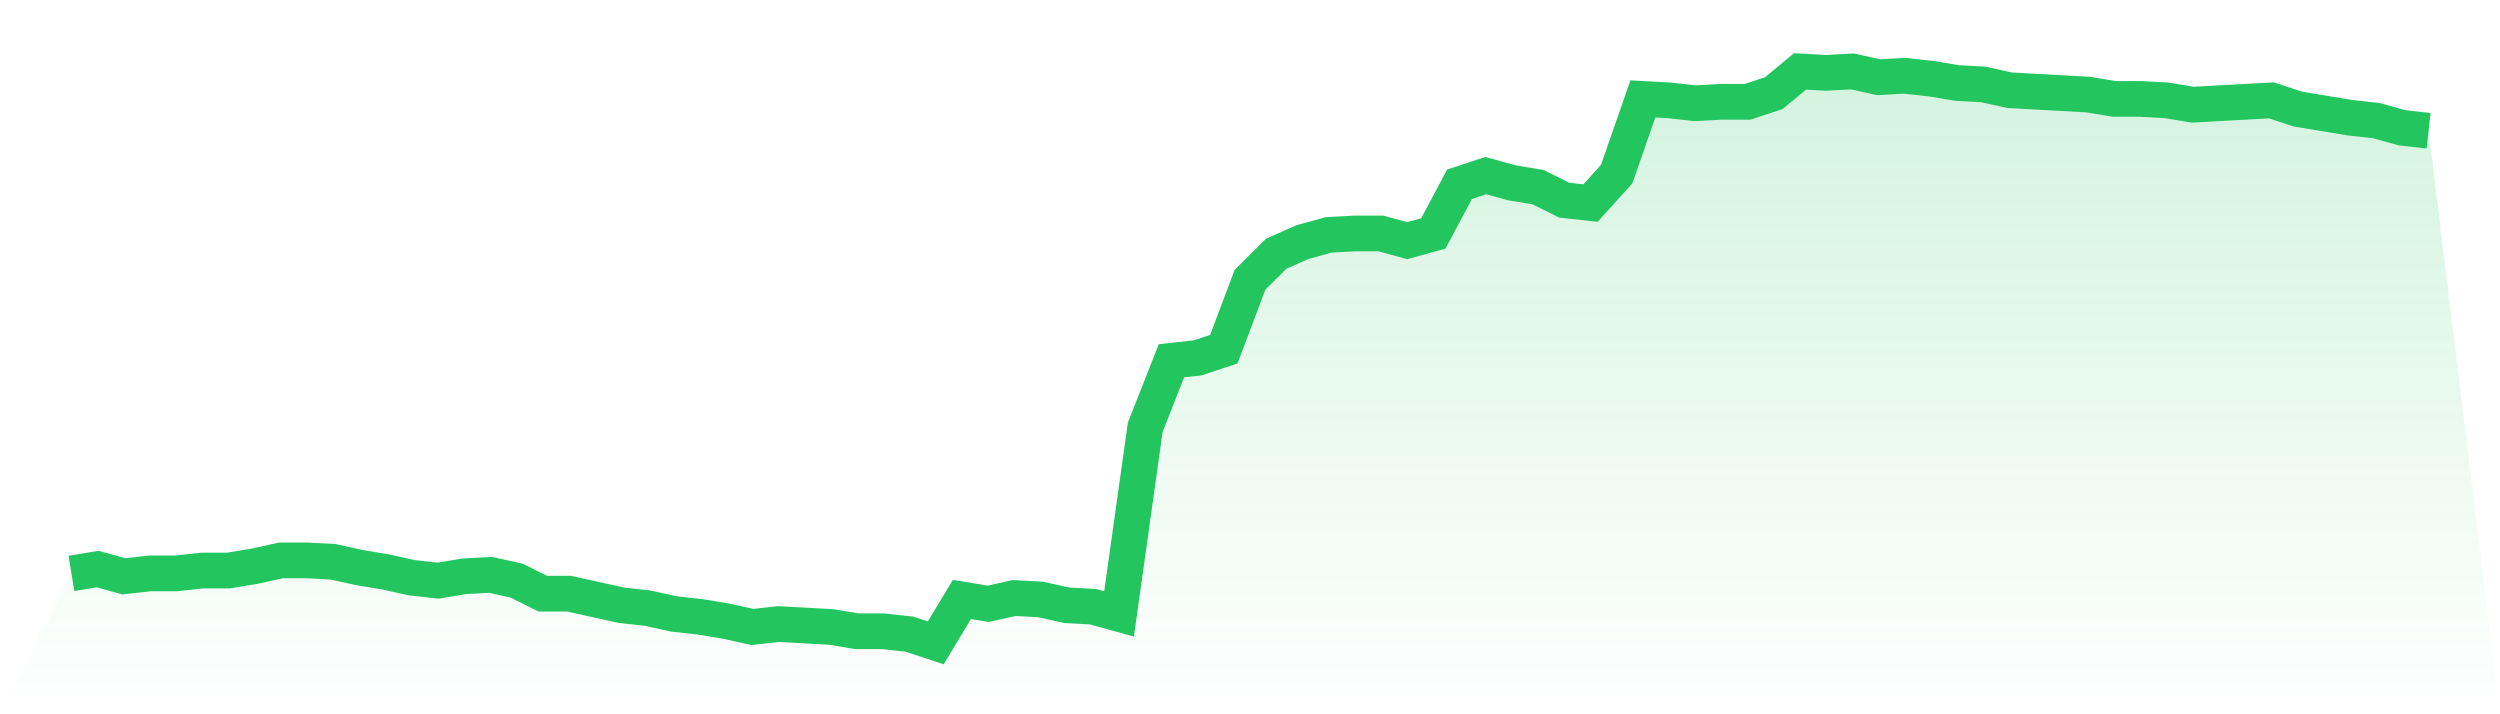 <svg viewBox="0 0 140 40" xmlns="http://www.w3.org/2000/svg">
<defs>
<linearGradient id="gradient" x1="0" x2="0" y1="0" y2="1">
<stop offset="0%" stop-color="#22c55e" stop-opacity="0.2"/>
<stop offset="100%" stop-color="#22c55e" stop-opacity="0"/>
</linearGradient>
</defs>
<path d="M4,32.111 L4,32.111 L5.467,31.868 L6.933,32.273 L8.4,32.111 L9.867,32.111 L11.333,31.949 L12.8,31.949 L14.267,31.706 L15.733,31.382 L17.2,31.382 L18.667,31.463 L20.133,31.787 L21.6,32.03 L23.067,32.354 L24.533,32.516 L26,32.273 L27.467,32.192 L28.933,32.516 L30.4,33.246 L31.867,33.246 L33.333,33.57 L34.8,33.894 L36.267,34.056 L37.733,34.38 L39.2,34.542 L40.667,34.785 L42.133,35.109 L43.6,34.947 L45.067,35.028 L46.533,35.109 L48,35.352 L49.467,35.352 L50.933,35.514 L52.4,36 L53.867,33.57 L55.333,33.813 L56.8,33.489 L58.267,33.57 L59.733,33.894 L61.2,33.975 L62.667,34.38 L64.133,23.929 L65.6,20.203 L67.067,20.041 L68.533,19.554 L70,15.666 L71.467,14.208 L72.933,13.559 L74.4,13.154 L75.867,13.073 L77.333,13.073 L78.8,13.478 L80.267,13.073 L81.733,10.319 L83.2,9.833 L84.667,10.238 L86.133,10.481 L87.6,11.21 L89.067,11.372 L90.533,9.752 L92,5.539 L93.467,5.62 L94.933,5.782 L96.4,5.701 L97.867,5.701 L99.333,5.215 L100.8,4 L102.267,4.081 L103.733,4 L105.2,4.324 L106.667,4.243 L108.133,4.405 L109.6,4.648 L111.067,4.729 L112.533,5.053 L114,5.134 L115.467,5.215 L116.933,5.296 L118.4,5.539 L119.867,5.539 L121.333,5.62 L122.8,5.863 L124.267,5.782 L125.733,5.701 L127.2,5.62 L128.667,6.106 L130.133,6.349 L131.6,6.592 L133.067,6.754 L134.533,7.159 L136,7.322 L140,40 L0,40 z" fill="url(#gradient)"/>
<path d="M4,32.111 L4,32.111 L5.467,31.868 L6.933,32.273 L8.4,32.111 L9.867,32.111 L11.333,31.949 L12.8,31.949 L14.267,31.706 L15.733,31.382 L17.2,31.382 L18.667,31.463 L20.133,31.787 L21.6,32.03 L23.067,32.354 L24.533,32.516 L26,32.273 L27.467,32.192 L28.933,32.516 L30.4,33.246 L31.867,33.246 L33.333,33.57 L34.8,33.894 L36.267,34.056 L37.733,34.38 L39.2,34.542 L40.667,34.785 L42.133,35.109 L43.6,34.947 L45.067,35.028 L46.533,35.109 L48,35.352 L49.467,35.352 L50.933,35.514 L52.4,36 L53.867,33.57 L55.333,33.813 L56.8,33.489 L58.267,33.57 L59.733,33.894 L61.2,33.975 L62.667,34.38 L64.133,23.929 L65.6,20.203 L67.067,20.041 L68.533,19.554 L70,15.666 L71.467,14.208 L72.933,13.559 L74.4,13.154 L75.867,13.073 L77.333,13.073 L78.8,13.478 L80.267,13.073 L81.733,10.319 L83.2,9.833 L84.667,10.238 L86.133,10.481 L87.6,11.21 L89.067,11.372 L90.533,9.752 L92,5.539 L93.467,5.62 L94.933,5.782 L96.4,5.701 L97.867,5.701 L99.333,5.215 L100.8,4 L102.267,4.081 L103.733,4 L105.2,4.324 L106.667,4.243 L108.133,4.405 L109.6,4.648 L111.067,4.729 L112.533,5.053 L114,5.134 L115.467,5.215 L116.933,5.296 L118.4,5.539 L119.867,5.539 L121.333,5.62 L122.8,5.863 L124.267,5.782 L125.733,5.701 L127.2,5.62 L128.667,6.106 L130.133,6.349 L131.6,6.592 L133.067,6.754 L134.533,7.159 L136,7.322" fill="none" stroke="#22c55e" stroke-width="2"/>
</svg>